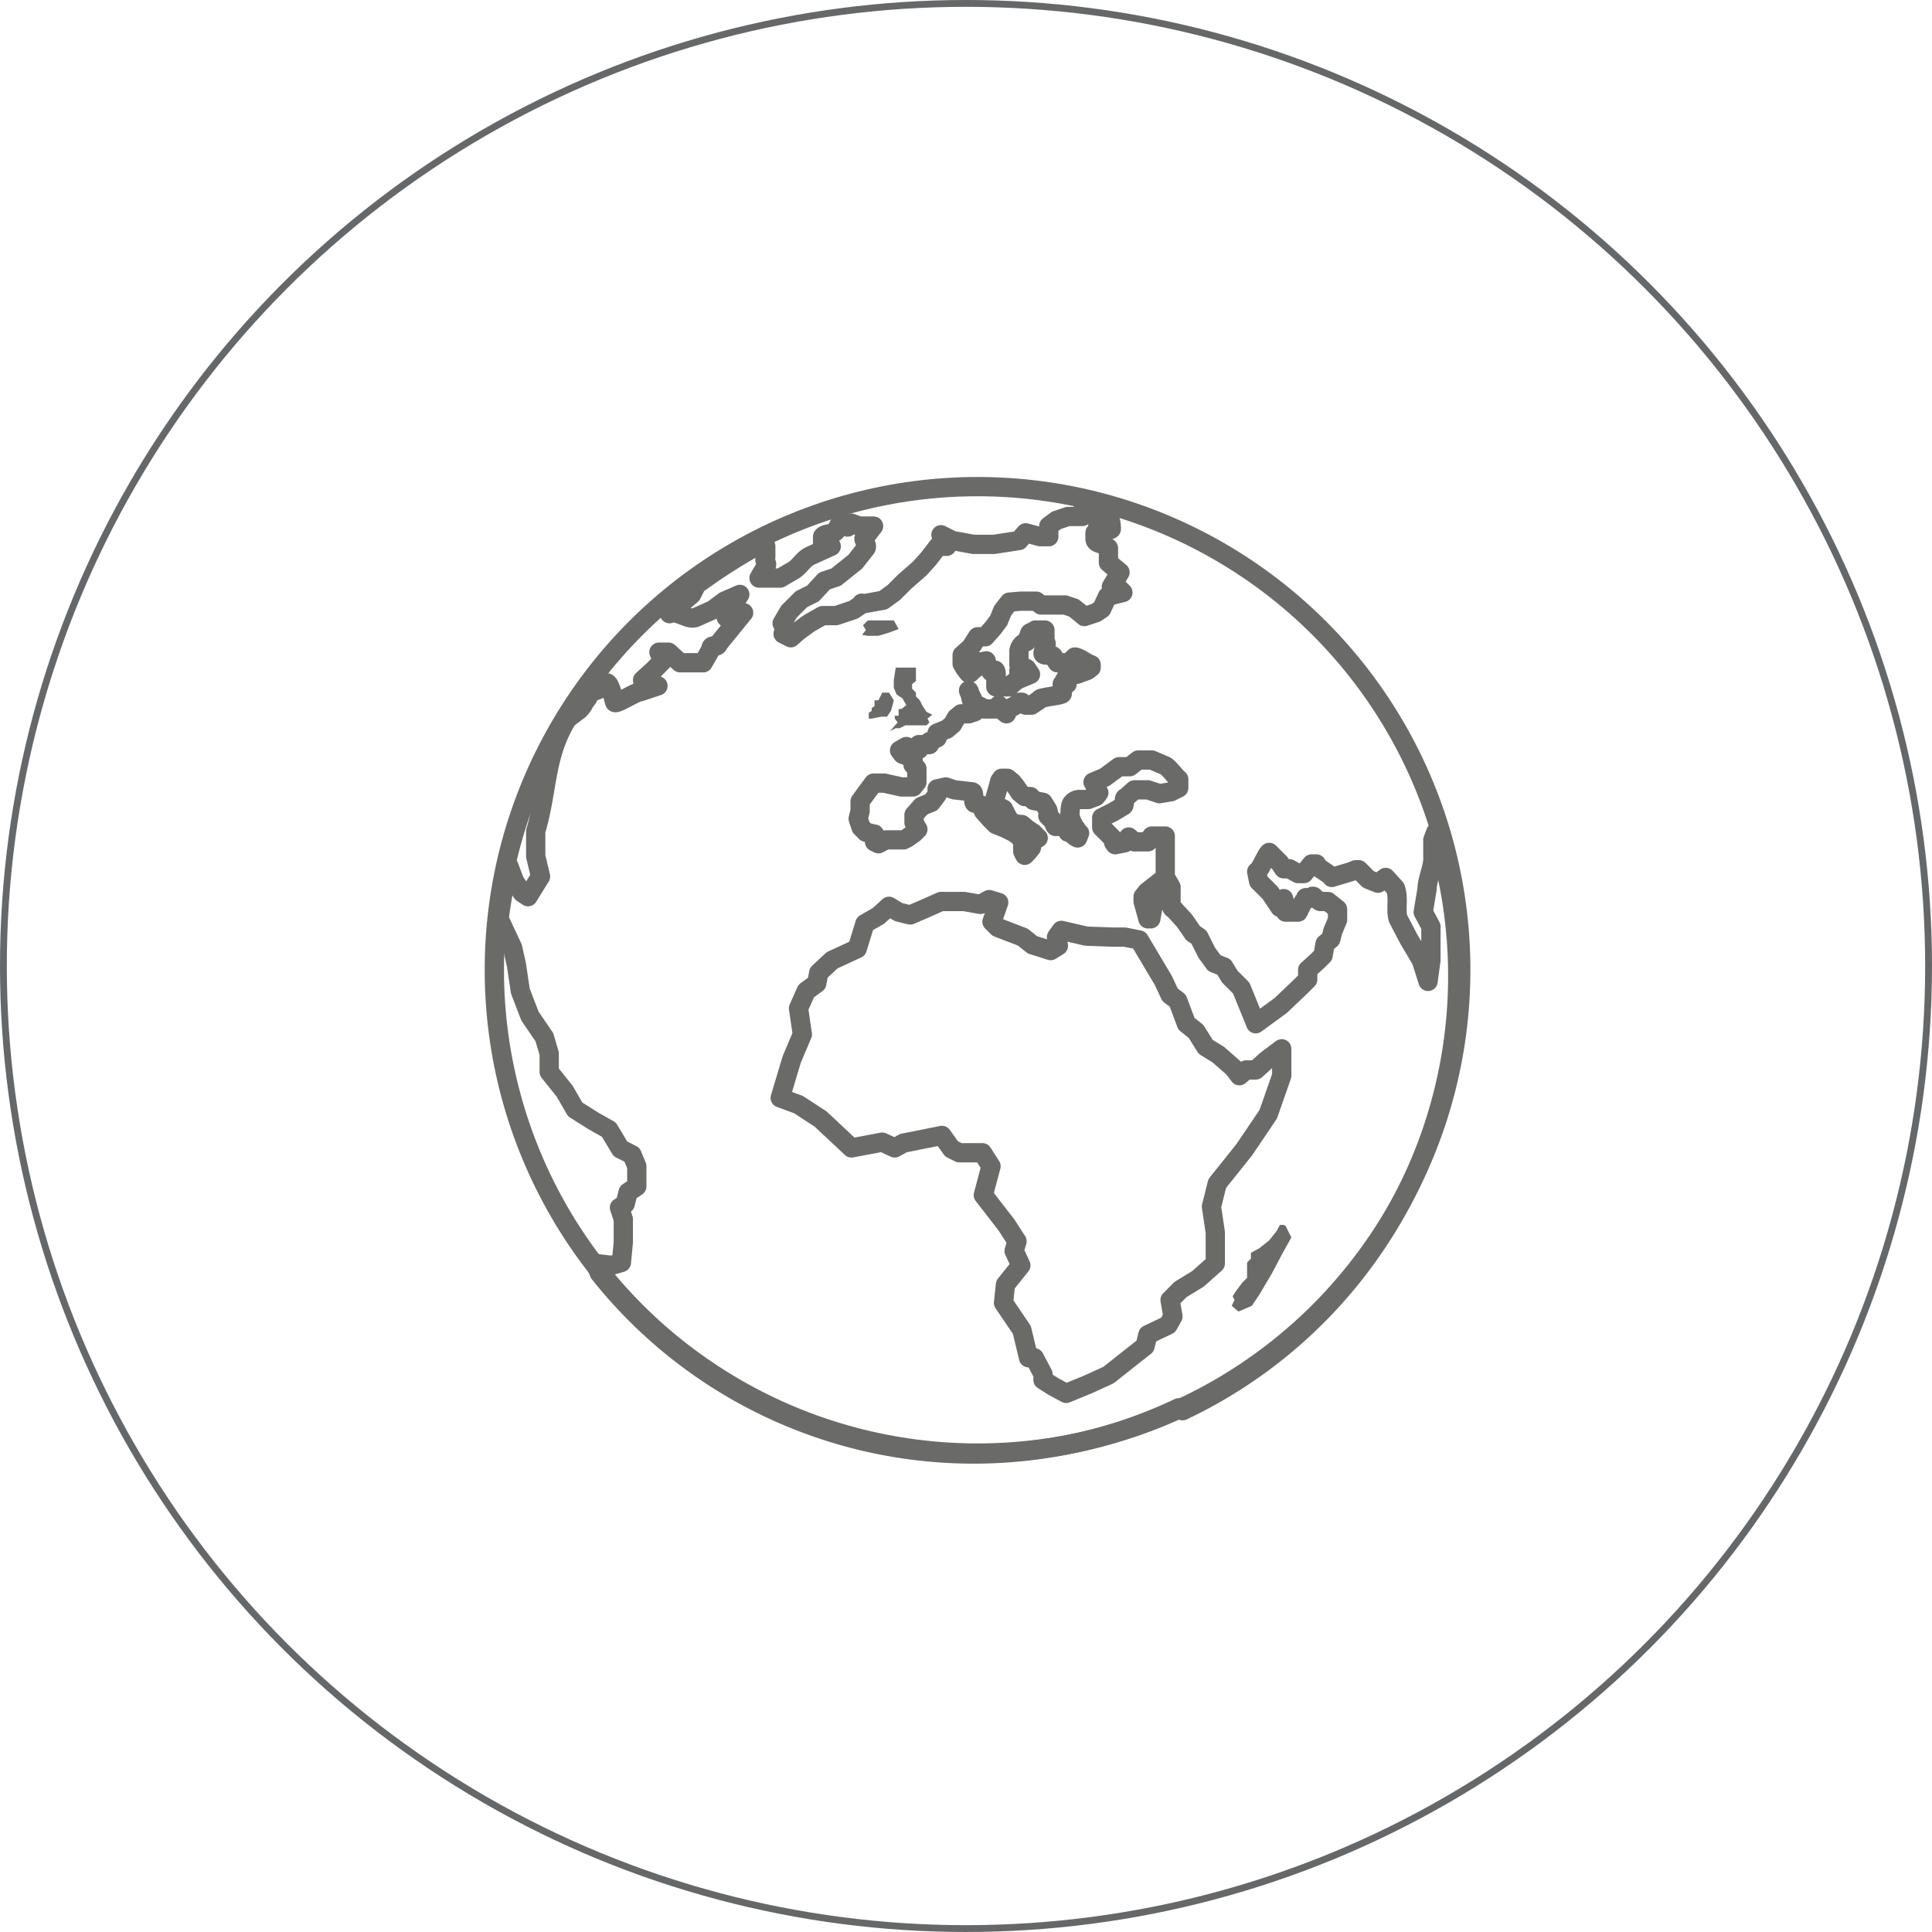 <svg xmlns="http://www.w3.org/2000/svg" width="200.709" height="200.709" viewBox="0 0 200.709 200.709"><defs><style>.a,.c,.d{fill:none;}.a,.c{stroke:#6a6a69;stroke-width:2.002px;}.a{stroke-linecap:round;stroke-linejoin:round;}.b{fill:#6a6a69;}.c,.d{stroke-miterlimit:10;}.d{stroke:#666769;stroke-width:0.709px;}</style></defs><g transform="translate(-271.646 -1919.646)"><g transform="translate(271.6 1919.6)"><path class="a" d="M130.5,111.2h-1l-.7.6-.6-.8-1.6-1.4-1.3-.8-1-1.6-1-.8-.9-2.4-.8-.6-.7-1.5-2.5-4.2-1.5-.3h-1.2l-2.8-.1-2.6-.6-.5.7.2.9-.8.5-1.9-.6-1-.8-2.6-1-.6-.6.7-2-1-.3-.9.5-1.7-.3H97.8l-1.8.8-1.4.6-1.2-.3-1-.6-1.1,1-1.4.8-.8,2.6-2.6,1.2-1.4,1.3-.2,1.1-1.1.8-.8,1.8.4,2.7-1.1,2.6-1.2,4,1.9.7,2.3,1.5,3.2,3,3.2-.6,1.3.6.9-.5,4-.8,1,1.4.8.4h2.4l.9,1.4-.8,3,2.4,3.1,1.1,1.7-.3,1,.7,1.5-1.6,2-.2,1.9,1.9,2.8.7,2.9h.6l.9,1.7v.6l1.1.7,1.3.7,2.2-.9,2.2-1,2.4-1.9,1.4-1.1.3-1.2,2.1-1,.5-.9-.3-1.7,1.1-1.1,1.8-1.1,1.8-1.6v-3.2l-.4-2.7.6-2.4,2.8-3.5,2.5-3.7,1.4-4V109l-1.6,1.2Z"></path><path class="b" d="M133.4,127.3H133l-.3.6-.8,1-1,.8-.9.5v.6l-.4.4v1.6l-.5.5-.6.8-.4.6.2.4-.3.6.7.6,1.4-.6.8-1.2,1.3-2.2,1-1.9,1-1.8-.6-1.2Z"></path><path class="b" d="M91.3,72.8h-.4v.6l-.3.2v.3l-.3.2v.6h.3l1-.2h.6l.4-.6.2-.7.1-.4-.5-.8h-.7Z"></path><path class="b" d="M90.2,66.1h1.1l1-.3,1.1-.4-.5-.9H90.2l-.5.5.3.5-.4.5Z"></path><path class="b" d="M93.2,72.2l.6.4.4.7-.5.4h-.3v.7H93v.3l.3.4-.8.9.6-.3h.4l.6-.3h2.2l.3-.3-.2-.4.5-.4-.6-.3-.4-.6-.3-.6-.4-.4V72l-.4-.4v-.5l.4-.3V69.4H93.1l-.2,1.3v.8Z"></path><path class="a" d="M122.5,146.3a49.649,49.649,0,0,1-60.2-14l-.4-1,1.7.2,1-.3.2-2.1v-2.4l-.4-1.2.6-.4.3-1.2.9-.6v-2.1l-.5-1.2-1.2-.6-1.2-2-1.6-.9-1.9-1.2-1.1-1.9-1.6-2v-1.9l-.5-1.7-1.5-2.2-1-2.6-.4-2.7-.4-1.8-1.4-3a48.563,48.563,0,0,1,1-5.5l.6,1.6.8,1.2.6.4,1.3-2.1L55.7,89V86.4c1.3-4.4.9-7.8,3.3-11.7l1.2-.9c.5-.5.4-.6.8-1.1s0-.6.9-.9.7-.6,1.1-.8.8,1.7.9,2,2.2-1.1,2.7-1.1l1.8-.6-1.6-.6,1.1-1,1-1-.4-.9h1l1.2,1.1h2.4l.8-1.4c0-.7.6,0,.8-.6l2.6-3.2-1.8.5c.4-.6,0-.3.4-.9l1-1.5-1.6.7-1.2.9-1.8.8c-.8.3-1.9-.8-2.7-.4l2.3-2,.5-1a59.3,59.3,0,0,1,6.2-4h1v1.1c-.3.5.3.6,0,1l-.7,1.2h2.2l1.2-.7c.8-.4,1.1-1.2,1.9-1.6l2.2-1-.9-.2v-.8c.3-.4,1.1-.2,1.4-.6l.5-1,.7.6.4-.4.8.3h1.5l-1,1.3c0,.2.4.8.2,1l-1.1,1.4-2,1.6-1.2.4-1.2,1.3-1.2.6L82,63.6l-.7,1.2.3.3-.2.8.8.4.8-.7,1.1-.8,1.4-.8h1.4l1.8-.6.9-.6c.3,0-.2-.2,0,0l2.2-.4,1.1-.8L94,60.5l1.6-1.4.9-1,1-1.3h.9l-.6-1.2,1.2.6,2.2.4h2.1l2.6-.4.7-.8,1.5.4h.9V54.7l.8-.6,1.2-.4h1.5v-.6h0c1.6.4,2.1.5,2.8.7a3.73,3.73,0,0,1,.2,1.2c-.1.2-1-.2-1.3-.4-.2-.2,0,.7-.4.8V56c0,.6.8.4,1.4,1v1.5l1.2,1-.9,1.5h.6l.6.6-1.6.4-.6,1.3-.6.4-1.2.4-.6-.5-.5-.4-.9-.3h-2.5l-.5-.4h-1.6l-1.2.1-.7.9-.4,1-.6.8-.8.9h-.8l-.7,1.1-.9.8V69l.3.5s.3.4.4.5.5-.5.8-.6v-.5l1-.2v.2l.5.9c0,.2.4-.4.5,0a1.987,1.987,0,0,1,0,.8v.8h1.4l.4-.4.8-.6-.2-.7v.9l1.2-.5-.4-.6-.8-.4V67.7a1.187,1.187,0,0,1,.8-1l.3-.8c0-.2.5-.2.6-.4h1v.8c-.3.2.4.6,0,.8l-.2.8c0,.4,1,0,1.1.4l.4.6h1.2l.6-.6c.4,0,1.3.7,1.7.8v.3l-.4.3-1.1.4H111l-.4.7.3.3h-.5v1c0,.2-2.5.4-2.3.6l-.9.6h-.6l-.4-.3H106l-.6.4-.6.3-.2.5-.5-.4-.3-.5-.4.4h-1.1a3.128,3.128,0,0,0-1-.5c-.4,0-.4-1.1-.6-1.4-.2-.2.5,1,.6,1.4V74l-.6.2h-.8l-.5.4-.4.7-.6.5-1,.4v.5l-.8.4v.3H95.5v.5H95l-.8-.3-.7.4.3.4,1.1.4v.7l.4.4v1.4l-.4.5H93.7l-1.8-.4H90.8l-.6.8-.8,1.1v1l-.2.8.3.9.5.5.9.2v.8l.4.2.8-.4h1.8l.4-.2.7-.5.4-.4-.4-.7v-.8l.8-.9,1-.4.6-.8V82l.9-.2.9.3,1.8.2c.4,0,0,1.3.4,1.2l.6.2.2.6.7.8.6.6,1,.4.8.4.6.4.4.6v1l.2.4.3-.3.4-.5v-.6l-.3-.3v-.5l.5.3.2.3.3-.2-.5-.5-.6-.4-.6-.5h-.3l-.8-.2-.4-.6-.4-.8-.6-.3-.3-.6V83s.5-1.7.5-1.8l.2-.3h.6l.5.4.4.5.4.6.5.4h.6l.3.4,1,.2.5.8c0,.2.2.4,0,.6l.4.4c.2,0,.2.5.4.7h1l.3.6c.4,0,.5.4,1,.6l.2-.5c-.3,0-.2-.4-.5-.6l-.3-.6-.2-.5c0-.2,0-1.2.2-1.4a1.012,1.012,0,0,1,.7-.4h1l.8-.3.3-.4-.6-1.1,1.2-.5,1.5-1.1h1.1l.9-.7h1.4l1.4.6c.4.2,1.1,1.2,1.4,1.4v.9l-.8.4-1.2.2-1.2-.4h-1.4l-.9.8c-.3,0,0,.8-.3.9l-1,.6-1.2.6v1l1,1c.4.4,0,.3.4.8l1-.2.4-.6.6.5h1.4l.4-.6h1.4v4.3l-1.9,1.5-.4.5v.5l.5,1.8h.3l.3-1.7,1.4-2.3.4.7V94s0,.4.3.5l1.1,1.2L124,97l.6.4.8,1.6.8,1.1,1,.4.6,1,1.2,1.2,1.5,3.7,2.6-1.9,2.1-2,.7-.7v-1l1-.9.6-.6.2-1.2.6-.5.2-.8.5-1.2V94.5l-1-.8h-.8l-.6-.4c-.2-.5-.7.5-.9,0,0,.5,0,0-.3.5l-.5,1h-1.3v-.6l-.2-.8-.4.2v.7l-.4-.6-.6-.9-1.2-1.2-.2-1c.3,0,1-1.8,1.3-2l1.1,1.1.4.6h.6l.9.5h.6l.8-1h.5c0,.4,1.4,1,1.6,1.4l2-.6.5-.2h.3l1,1,1,.4.8-.6,1,1.1c.4,1,0,2.3.3,3.2l1.1,2.1,1.3,2.2.7,2.2.3-2.2V96.3l-.8-1.5.4-2.4c0-1,.7-2.4.6-3.4V87.3l.3-.8a49.961,49.961,0,0,1-26.3,60.1"></path><circle class="c" cx="50.2" cy="50.2" r="50.2" transform="translate(51.4 50.6)"></circle></g><circle class="d" cx="100" cy="100" r="100" transform="translate(272 1920)"></circle></g></svg>
